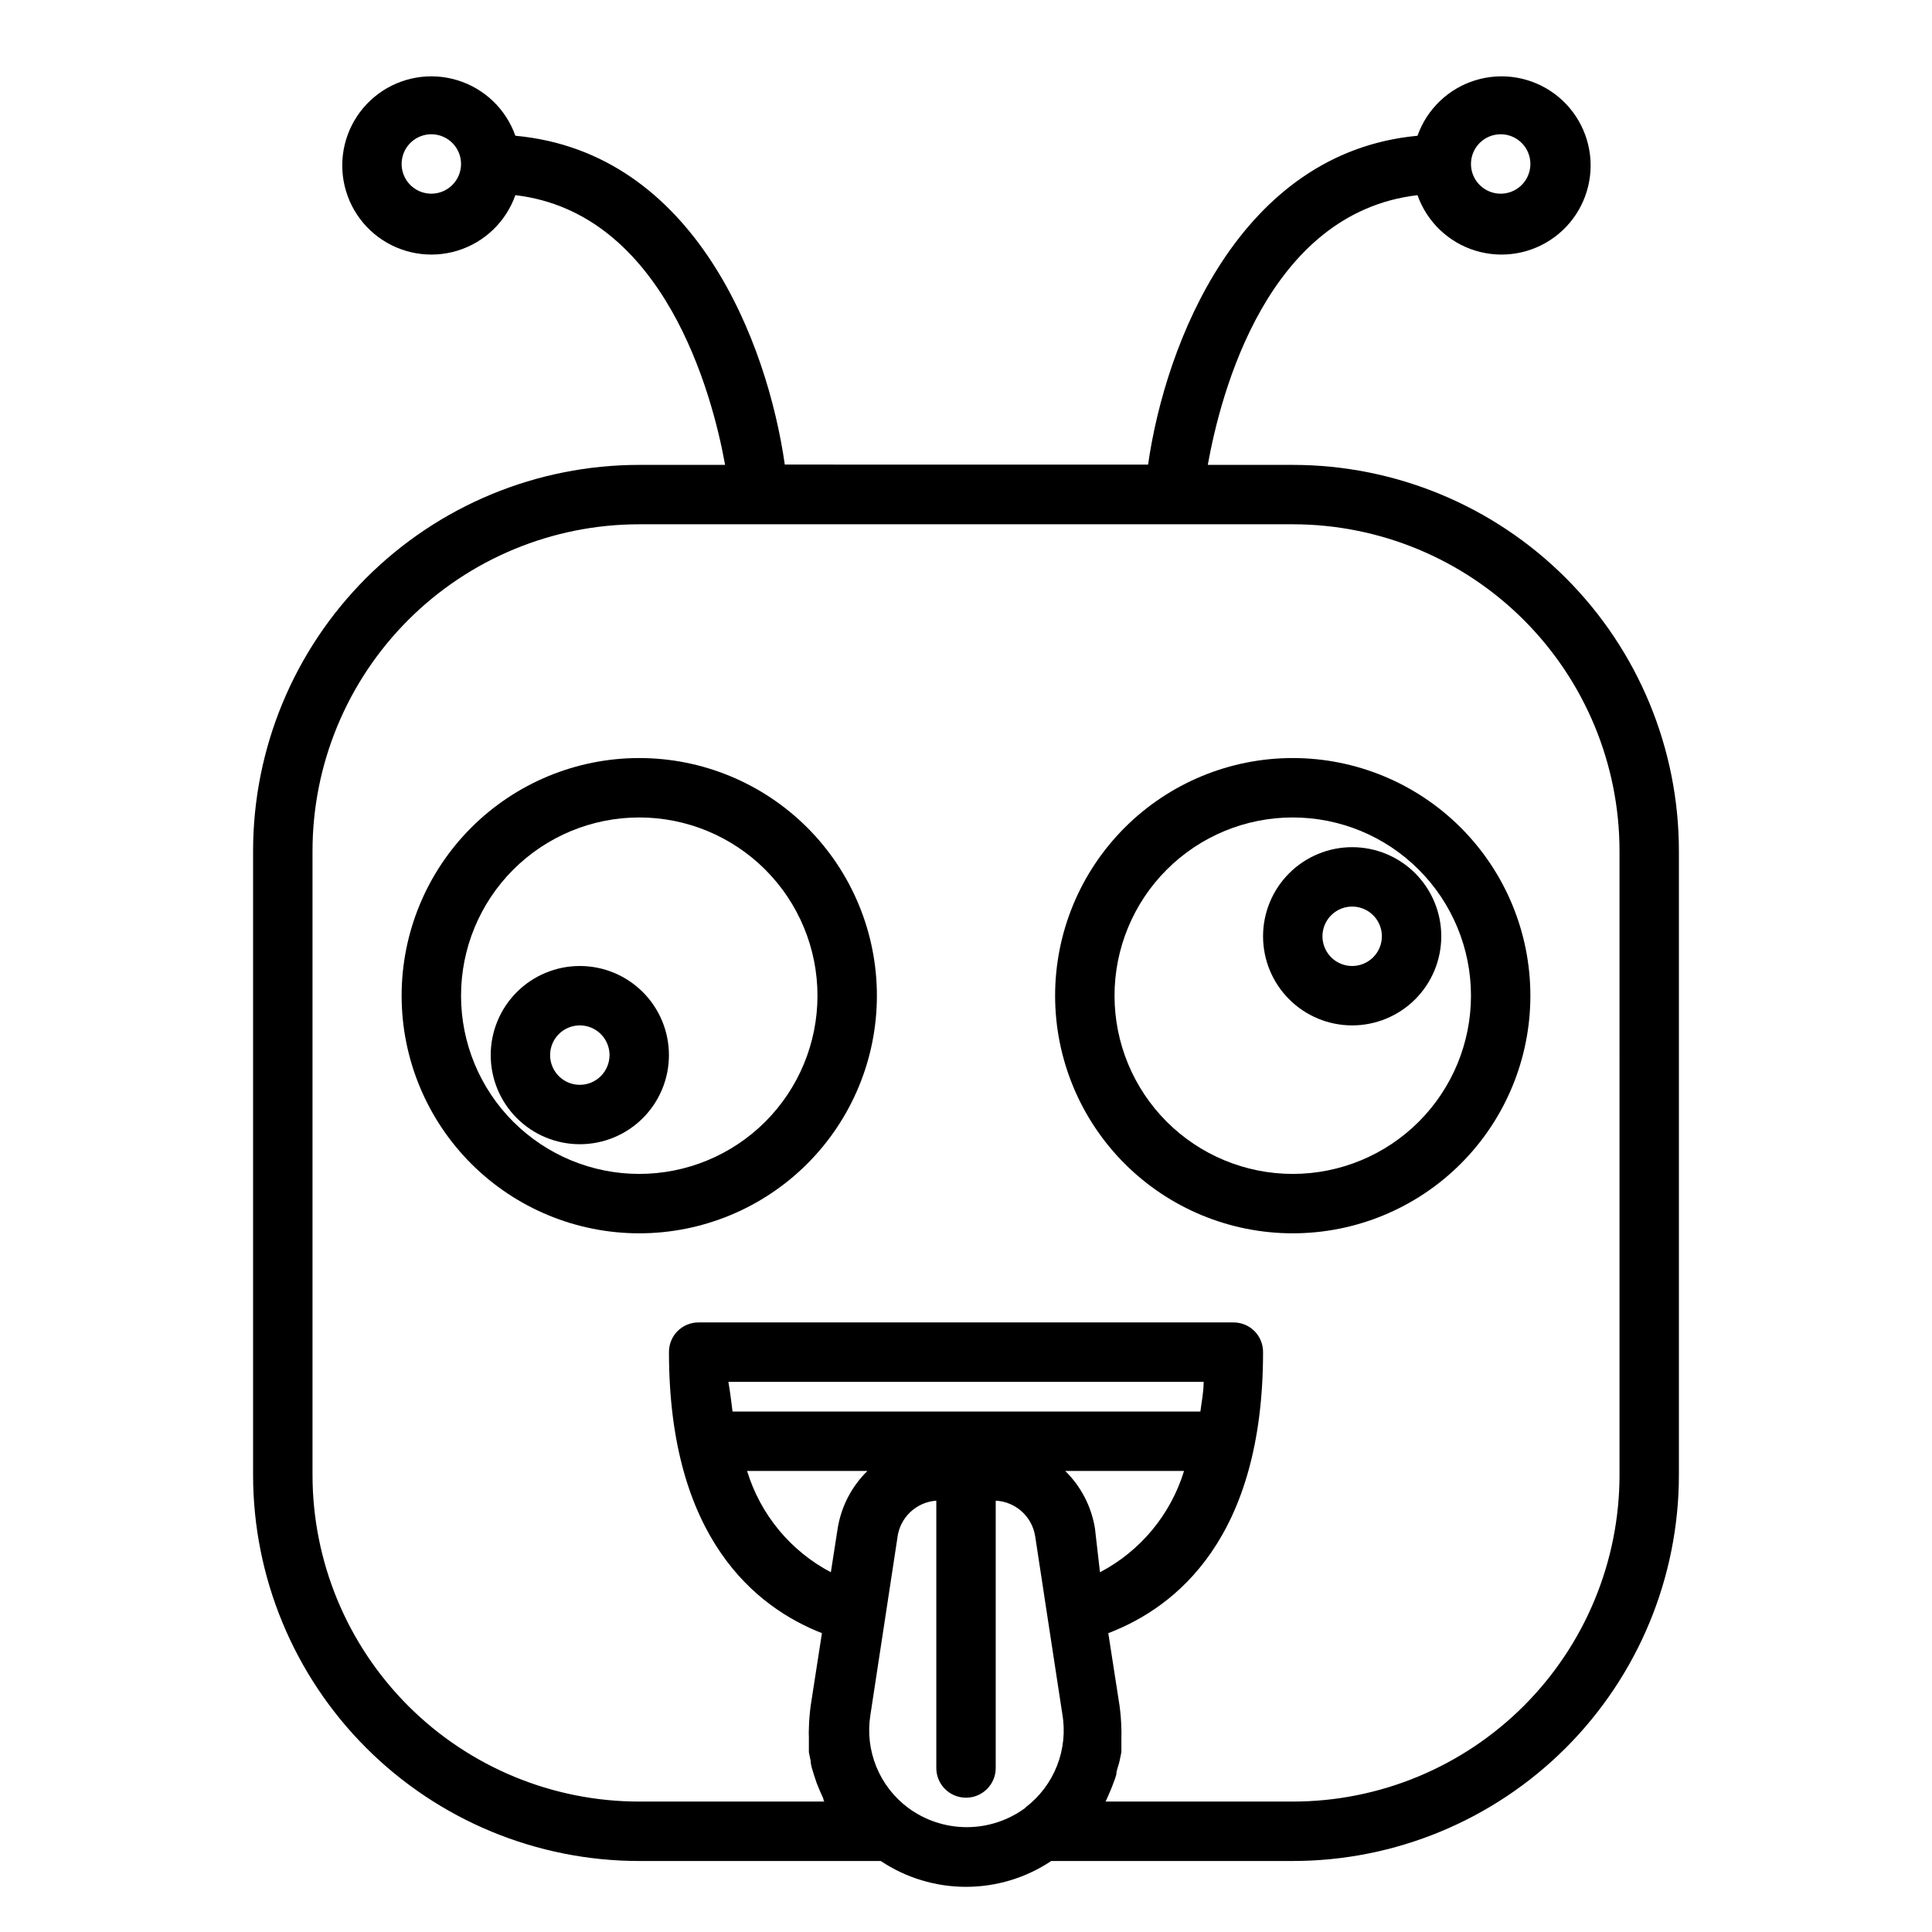 <?xml version="1.0" encoding="UTF-8"?>
<!-- Uploaded to: SVG Repo, www.svgrepo.com, Generator: SVG Repo Mixer Tools -->
<svg fill="#000000" width="800px" height="800px" version="1.1" viewBox="144 144 512 512" xmlns="http://www.w3.org/2000/svg">
 <g>
  <path d="m486.59 267.2h-22.512c3.387-18.895 15.742-66.832 55.578-71.477l-0.004-0.004c2.496 7.062 8.195 12.52 15.355 14.711 7.16 2.191 14.934 0.855 20.957-3.598 6.019-4.453 9.57-11.496 9.57-18.984 0-7.488-3.551-14.535-9.57-18.988-6.023-4.453-13.797-5.785-20.957-3.594-7.16 2.191-12.859 7.648-15.355 14.711-47.23 4.41-66.832 55.105-71.398 87.145l-96.273-0.004c-4.566-31.961-23.617-82.734-71.398-87.145l-0.004 0.004c-2.496-7.062-8.191-12.52-15.352-14.711-7.16-2.191-14.938-0.859-20.957 3.594s-9.57 11.5-9.57 18.988c0 7.488 3.551 14.531 9.57 18.984s13.797 5.789 20.957 3.598c7.16-2.191 12.855-7.648 15.352-14.711 39.359 4.644 52.191 52.586 55.578 71.477l-22.75 0.004c-27.141 0-53.172 10.781-72.363 29.973-19.191 19.191-29.973 45.219-29.973 72.363v165.31c0 27.141 10.781 53.168 29.973 72.359 19.191 19.195 45.223 29.977 72.363 29.977h64c6.688 4.465 14.551 6.848 22.594 6.848 8.039 0 15.902-2.383 22.59-6.848h64c27.141 0 53.172-10.781 72.363-29.977 19.191-19.191 29.973-45.219 29.973-72.359v-165.31c0-27.145-10.781-53.172-29.973-72.363s-45.223-29.973-72.363-29.973zm55.105-87.617c3.184 0 6.055 1.918 7.273 4.859s0.543 6.328-1.707 8.578c-2.25 2.254-5.637 2.926-8.578 1.707s-4.859-4.09-4.859-7.273c0-4.348 3.523-7.871 7.871-7.871zm-283.39 15.742c-3.184 0-6.055-1.918-7.273-4.859-1.215-2.941-0.543-6.324 1.707-8.578 2.254-2.25 5.637-2.926 8.582-1.707 2.941 1.219 4.859 4.09 4.859 7.273 0 2.09-0.832 4.09-2.309 5.566-1.477 1.477-3.477 2.305-5.566 2.305zm78.723 314.88h125.95c0 2.754-0.551 5.352-0.867 7.871h-123.98c-0.316-2.519-0.629-5.117-1.102-7.871zm78.719 112.88c-4.5 3.332-9.949 5.129-15.547 5.129-5.598 0-11.047-1.797-15.547-5.129-3.746-2.793-6.656-6.559-8.418-10.887s-2.309-9.055-1.578-13.672l3.938-25.82 3.227-21.176h-0.004c0.629-5.332 4.961-9.461 10.312-9.84v70.848c0 4.348 3.527 7.871 7.875 7.871s7.871-3.523 7.871-7.871v-70.848c5.312 0.281 9.691 4.262 10.469 9.523l3.227 21.176 3.938 25.742c0.816 4.644 0.336 9.422-1.387 13.809-1.723 4.387-4.621 8.219-8.375 11.066zm18.422-74.074c-0.941-5.773-3.699-11.094-7.871-15.191h31.488-0.004c-3.539 11.562-11.562 21.23-22.277 26.844zm-60.301-15.191c-4.176 4.098-6.934 9.418-7.871 15.191l-1.812 11.652c-10.684-5.629-18.676-15.293-22.199-26.844zm199.32 1.023c0 22.965-9.125 44.988-25.363 61.23-16.238 16.238-38.266 25.359-61.23 25.359h-49.594l0.629-1.418c0.473-1.102 1.023-2.281 1.418-3.465v0.004c0.309-0.746 0.574-1.508 0.789-2.285 0-1.18 0.629-2.363 0.867-3.621l0.473-2.281v-4.094h-0.004c0.039-0.68 0.039-1.363 0-2.047-0.039-2.055-0.195-4.106-0.473-6.141l-2.992-19.285c17.949-6.848 41.016-25.191 41.016-74.469 0.012-2.094-0.809-4.106-2.281-5.59-1.488-1.473-3.5-2.297-5.59-2.285h-141.7c-2.09-0.012-4.102 0.812-5.586 2.285-1.477 1.484-2.297 3.496-2.285 5.59 0 49.359 23.066 67.621 40.539 74.469l-2.992 19.285h0.004c-0.273 2.035-0.434 4.086-0.473 6.141-0.043 0.684-0.043 1.367 0 2.047v4.094l0.473 2.281c0 1.258 0.551 2.519 0.867 3.699l0.707 2.125c0.473 1.258 1.023 2.519 1.574 3.699 0.551 1.18 0 0.867 0.551 1.258l-49.121 0.004c-22.965 0-44.992-9.121-61.23-25.359-16.238-16.242-25.363-38.266-25.363-61.23v-165.31c0-22.969 9.125-44.992 25.363-61.23 16.238-16.238 38.266-25.363 61.23-25.363h173.18c22.965 0 44.992 9.125 61.23 25.363 16.238 16.238 25.363 38.262 25.363 61.23z"/>
  <path d="m486.59 344.89c-16.703 0-32.719 6.637-44.531 18.445-11.809 11.809-18.445 27.828-18.445 44.531s6.637 32.719 18.445 44.531c11.812 11.809 27.828 18.445 44.531 18.445s32.723-6.637 44.531-18.445c11.812-11.812 18.445-27.828 18.445-44.531s-6.633-32.723-18.445-44.531c-11.809-11.809-27.828-18.445-44.531-18.445zm0 110.21c-12.527 0-24.539-4.977-33.398-13.832-8.855-8.859-13.832-20.871-13.832-33.398s4.977-24.539 13.832-33.398c8.859-8.859 20.871-13.836 33.398-13.836s24.543 4.977 33.398 13.836c8.859 8.859 13.836 20.871 13.836 33.398s-4.977 24.539-13.836 33.398c-8.855 8.855-20.871 13.832-33.398 13.832z"/>
  <path d="m313.41 344.89c-16.703 0-32.719 6.637-44.531 18.445-11.809 11.809-18.445 27.828-18.445 44.531s6.637 32.719 18.445 44.531c11.812 11.809 27.828 18.445 44.531 18.445s32.719-6.637 44.531-18.445c11.809-11.812 18.445-27.828 18.445-44.531s-6.637-32.723-18.445-44.531c-11.812-11.809-27.828-18.445-44.531-18.445zm0 110.21c-12.527 0-24.539-4.977-33.398-13.832-8.859-8.859-13.832-20.871-13.832-33.398s4.973-24.539 13.832-33.398c8.859-8.859 20.871-13.836 33.398-13.836s24.539 4.977 33.398 13.836c8.859 8.859 13.832 20.871 13.832 33.398s-4.973 24.539-13.832 33.398c-8.859 8.855-20.871 13.832-33.398 13.832z"/>
  <path d="m502.34 368.51c-6.266 0-12.27 2.488-16.699 6.914-4.43 4.43-6.918 10.438-6.918 16.699 0 6.266 2.488 12.273 6.918 16.699 4.43 4.43 10.434 6.918 16.699 6.918 6.262 0 12.27-2.488 16.699-6.918 4.426-4.426 6.914-10.434 6.914-16.699 0-6.262-2.488-12.27-6.914-16.699-4.43-4.426-10.438-6.914-16.699-6.914zm0 31.488c-3.184 0-6.055-1.918-7.273-4.859s-0.547-6.328 1.707-8.582c2.25-2.25 5.637-2.922 8.578-1.703 2.941 1.215 4.859 4.086 4.859 7.269 0 2.09-0.828 4.09-2.305 5.566-1.477 1.477-3.481 2.309-5.566 2.309z"/>
  <path d="m297.66 400c-6.266 0-12.273 2.488-16.699 6.914-4.43 4.43-6.918 10.438-6.918 16.699 0 6.266 2.488 12.273 6.918 16.699 4.426 4.43 10.434 6.918 16.699 6.918 6.262 0 12.27-2.488 16.695-6.918 4.43-4.426 6.918-10.434 6.918-16.699 0-6.262-2.488-12.27-6.918-16.699-4.426-4.426-10.434-6.914-16.695-6.914zm0 31.488c-3.188 0-6.055-1.918-7.273-4.859-1.219-2.945-0.547-6.328 1.707-8.582 2.25-2.25 5.637-2.922 8.578-1.707 2.941 1.219 4.859 4.09 4.859 7.273 0 2.09-0.832 4.09-2.305 5.566-1.477 1.477-3.481 2.309-5.566 2.309z"/>
 </g>
</svg>